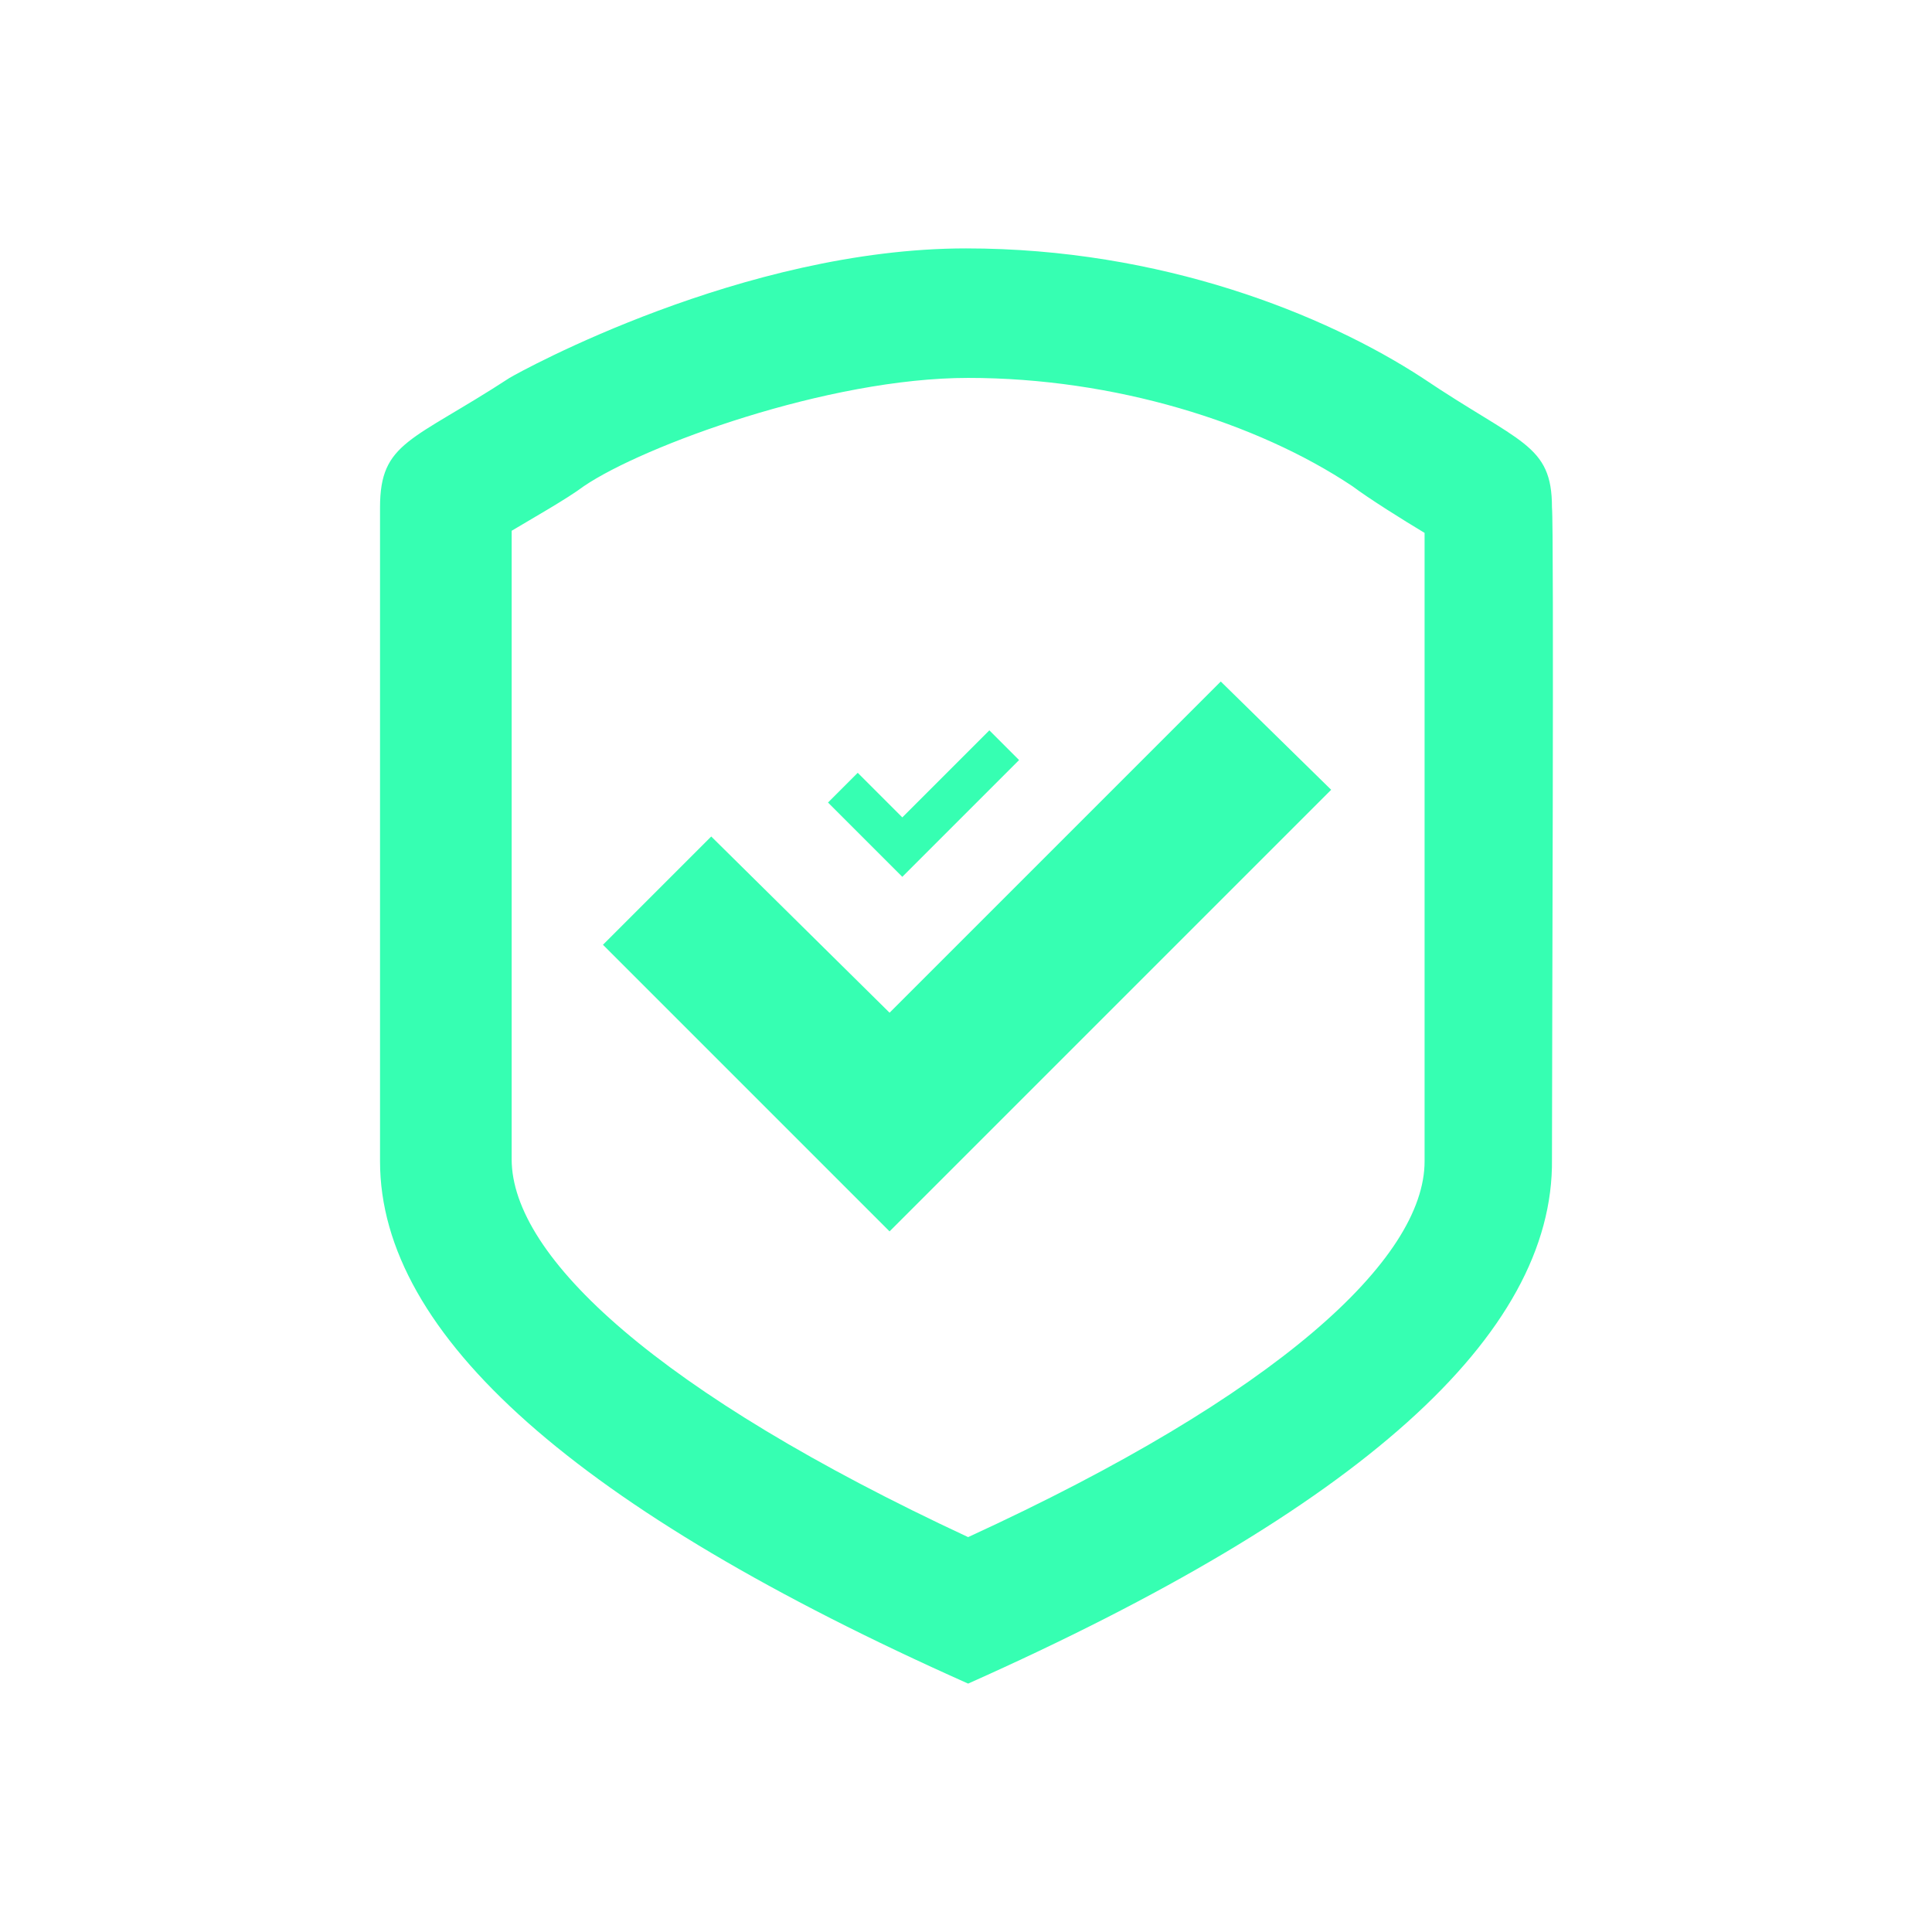 <?xml version="1.0" encoding="utf-8"?>
<!-- Generator: Adobe Illustrator 25.3.1, SVG Export Plug-In . SVG Version: 6.00 Build 0)  -->
<!DOCTYPE svg PUBLIC "-//W3C//DTD SVG 1.1//EN" "http://www.w3.org/Graphics/SVG/1.1/DTD/svg11.dtd">
<svg version="1.1" id="Layer_1" xmlns:x="http://ns.adobe.com/Extensibility/1.0/" xmlns:i="http://ns.adobe.com/AdobeIllustrator/10.0/" xmlns:graph="http://ns.adobe.com/Graphs/1.0/"
	 xmlns="http://www.w3.org/2000/svg" xmlns:xlink="http://www.w3.org/1999/xlink" x="0px" y="0px" viewBox="0 0 91 91"
	 style="enable-background:new 0 0 91 91;" xml:space="preserve">
<style type="text/css">
	.st0{fill-rule:evenodd;clip-rule:evenodd;fill:#36FFB2;}
</style>
<g>
	<path class="st0" d="M45.6,79.3c-18.4-8.2-27.7-16.4-27.7-24.6V23.9c0-3.1,1.5-3.1,6.1-6.1c0.5-0.3,11-6.1,21.5-6.1
		c9.2,0,16.9,3.1,21.5,6.1c4.6,3.1,6.1,3.1,6.1,6.1c0.1,0.9,0,26.1,0,30.7C73.2,62.9,64,71.1,45.6,79.3z M67.1,54.7
		c0-0.7,0-1.9,0-3.8c0-0.9,0-2.7,0-6c0-1.9,0-3.6,0-5.2c0-6.9,0-12.8,0-14.6c-1-0.6-2.6-1.6-3.4-2.2c-4.5-3-11.2-5.1-18.1-5.1
		c-6.6,0-15.3,3.2-18.1,5.1c-0.8,0.6-2.4,1.5-3.4,2.1v29.6c0,4.6,6.9,11,21.5,17.8C60.2,65.7,67.1,59.3,67.1,54.7z M41.9,47.7
		l15.6-15.6l5.2,5.1L41.9,58L28.4,44.5l5.1-5.1L41.9,47.7z M42.5,38.5l4.1-4.1l1.4,1.4l-5.5,5.5L39,37.8l1.4-1.4L42.5,38.5z"/>
</g>
</svg>
